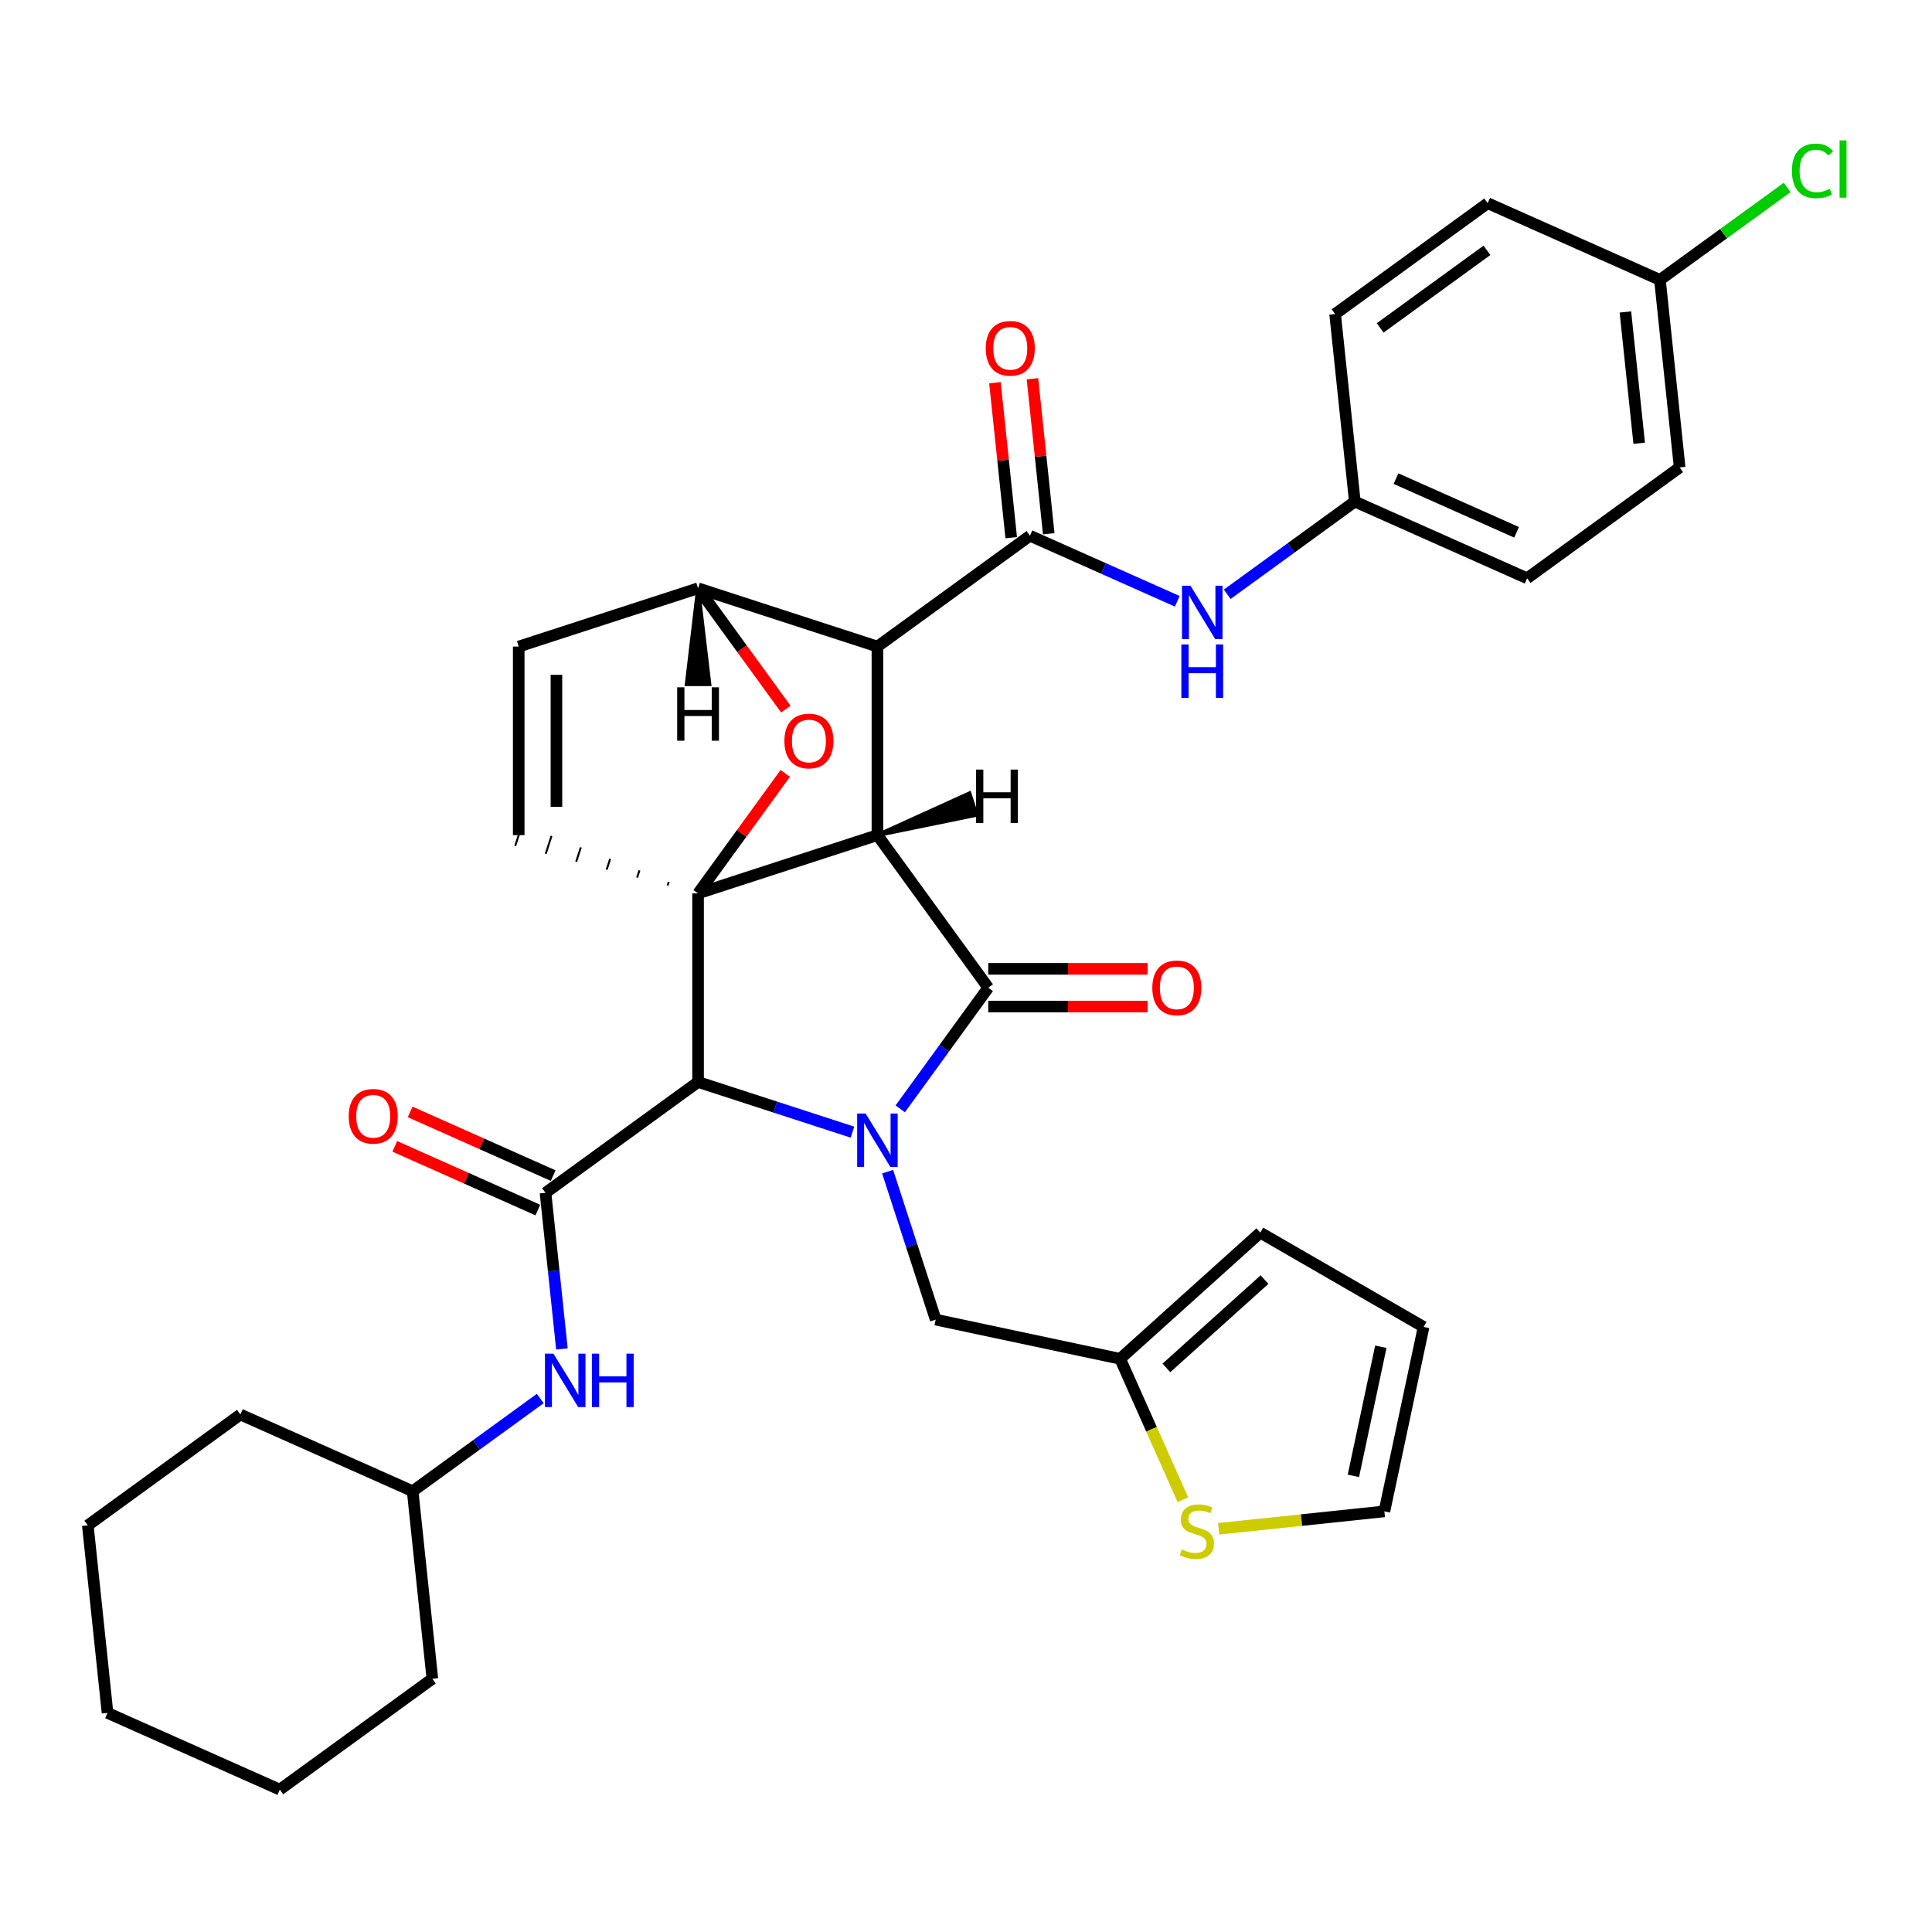<?xml version='1.0' encoding='iso-8859-1'?>
<svg version='1.1' baseProfile='full'
              xmlns='http://www.w3.org/2000/svg'
                      xmlns:rdkit='http://www.rdkit.org/xml'
                      xmlns:xlink='http://www.w3.org/1999/xlink'
                  xml:space='preserve'
width='1000px' height='1000px' viewBox='0 0 1000 1000'>
<!-- END OF HEADER -->
<rect style='opacity:1.0;fill:#FFFFFF;stroke:none' width='1000' height='1000' x='0' y='0'> </rect>
<path class='bond-1' d='M 454.15,432.266 L 361.32,462.428' style='fill:none;fill-rule:evenodd;stroke:#000000;stroke-width:6px;stroke-linecap:butt;stroke-linejoin:miter;stroke-opacity:1' />
<path class='bond-2' d='M 454.15,432.266 L 454.15,334.658' style='fill:none;fill-rule:evenodd;stroke:#000000;stroke-width:6px;stroke-linecap:butt;stroke-linejoin:miter;stroke-opacity:1' />
<path class='bond-36' d='M 454.15,432.266 L 511.523,511.232' style='fill:none;fill-rule:evenodd;stroke:#000000;stroke-width:6px;stroke-linecap:butt;stroke-linejoin:miter;stroke-opacity:1' />
<path class='bond-41' d='M 454.15,432.266 L 505.405,421.77 L 501.786,410.63 Z' style='fill:#000000;fill-rule:evenodd;fill-opacity:1;stroke:#000000;stroke-width:2px;stroke-linecap:butt;stroke-linejoin:miter;stroke-opacity:1;' />
<path class='bond-0' d='M 441.227,585.999 L 401.273,573.017' style='fill:none;fill-rule:evenodd;stroke:#0000FF;stroke-width:6px;stroke-linecap:butt;stroke-linejoin:miter;stroke-opacity:1' />
<path class='bond-0' d='M 401.273,573.017 L 361.32,560.036' style='fill:none;fill-rule:evenodd;stroke:#000000;stroke-width:6px;stroke-linecap:butt;stroke-linejoin:miter;stroke-opacity:1' />
<path class='bond-9' d='M 459.434,606.46 L 471.873,644.744' style='fill:none;fill-rule:evenodd;stroke:#0000FF;stroke-width:6px;stroke-linecap:butt;stroke-linejoin:miter;stroke-opacity:1' />
<path class='bond-9' d='M 471.873,644.744 L 484.313,683.029' style='fill:none;fill-rule:evenodd;stroke:#000000;stroke-width:6px;stroke-linecap:butt;stroke-linejoin:miter;stroke-opacity:1' />
<path class='bond-35' d='M 465.965,573.937 L 488.744,542.584' style='fill:none;fill-rule:evenodd;stroke:#0000FF;stroke-width:6px;stroke-linecap:butt;stroke-linejoin:miter;stroke-opacity:1' />
<path class='bond-35' d='M 488.744,542.584 L 511.523,511.232' style='fill:none;fill-rule:evenodd;stroke:#000000;stroke-width:6px;stroke-linecap:butt;stroke-linejoin:miter;stroke-opacity:1' />
<path class='bond-37' d='M 361.32,462.428 L 383.886,431.368' style='fill:none;fill-rule:evenodd;stroke:#000000;stroke-width:6px;stroke-linecap:butt;stroke-linejoin:miter;stroke-opacity:1' />
<path class='bond-37' d='M 383.886,431.368 L 406.452,400.309' style='fill:none;fill-rule:evenodd;stroke:#FF0000;stroke-width:6px;stroke-linecap:butt;stroke-linejoin:miter;stroke-opacity:1' />
<path class='bond-38' d='M 361.32,462.428 L 361.32,560.036' style='fill:none;fill-rule:evenodd;stroke:#000000;stroke-width:6px;stroke-linecap:butt;stroke-linejoin:miter;stroke-opacity:1' />
<path class='bond-39' d='M 346.15,456.473 L 345.546,458.329' style='fill:none;fill-rule:evenodd;stroke:#000000;stroke-width:1.0px;stroke-linecap:butt;stroke-linejoin:miter;stroke-opacity:1' />
<path class='bond-39' d='M 330.979,450.517 L 329.773,454.231' style='fill:none;fill-rule:evenodd;stroke:#000000;stroke-width:1.0px;stroke-linecap:butt;stroke-linejoin:miter;stroke-opacity:1' />
<path class='bond-39' d='M 315.809,444.562 L 314,450.132' style='fill:none;fill-rule:evenodd;stroke:#000000;stroke-width:1.0px;stroke-linecap:butt;stroke-linejoin:miter;stroke-opacity:1' />
<path class='bond-39' d='M 300.639,438.607 L 298.226,446.033' style='fill:none;fill-rule:evenodd;stroke:#000000;stroke-width:1.0px;stroke-linecap:butt;stroke-linejoin:miter;stroke-opacity:1' />
<path class='bond-39' d='M 285.469,432.651 L 282.453,441.934' style='fill:none;fill-rule:evenodd;stroke:#000000;stroke-width:1.0px;stroke-linecap:butt;stroke-linejoin:miter;stroke-opacity:1' />
<path class='bond-39' d='M 270.299,426.696 L 266.68,437.835' style='fill:none;fill-rule:evenodd;stroke:#000000;stroke-width:1.0px;stroke-linecap:butt;stroke-linejoin:miter;stroke-opacity:1' />
<path class='bond-3' d='M 361.32,560.036 L 282.353,617.408' style='fill:none;fill-rule:evenodd;stroke:#000000;stroke-width:6px;stroke-linecap:butt;stroke-linejoin:miter;stroke-opacity:1' />
<path class='bond-4' d='M 454.15,334.658 L 533.116,277.286' style='fill:none;fill-rule:evenodd;stroke:#000000;stroke-width:6px;stroke-linecap:butt;stroke-linejoin:miter;stroke-opacity:1' />
<path class='bond-31' d='M 454.15,334.658 L 361.32,304.495' style='fill:none;fill-rule:evenodd;stroke:#000000;stroke-width:6px;stroke-linecap:butt;stroke-linejoin:miter;stroke-opacity:1' />
<path class='bond-5' d='M 406.764,367.044 L 384.042,335.77' style='fill:none;fill-rule:evenodd;stroke:#FF0000;stroke-width:6px;stroke-linecap:butt;stroke-linejoin:miter;stroke-opacity:1' />
<path class='bond-5' d='M 384.042,335.77 L 361.32,304.495' style='fill:none;fill-rule:evenodd;stroke:#000000;stroke-width:6px;stroke-linecap:butt;stroke-linejoin:miter;stroke-opacity:1' />
<path class='bond-8' d='M 282.353,617.408 L 286.6,657.814' style='fill:none;fill-rule:evenodd;stroke:#000000;stroke-width:6px;stroke-linecap:butt;stroke-linejoin:miter;stroke-opacity:1' />
<path class='bond-8' d='M 286.6,657.814 L 290.847,698.22' style='fill:none;fill-rule:evenodd;stroke:#0000FF;stroke-width:6px;stroke-linecap:butt;stroke-linejoin:miter;stroke-opacity:1' />
<path class='bond-12' d='M 286.323,608.491 L 249.304,592.009' style='fill:none;fill-rule:evenodd;stroke:#000000;stroke-width:6px;stroke-linecap:butt;stroke-linejoin:miter;stroke-opacity:1' />
<path class='bond-12' d='M 249.304,592.009 L 212.284,575.527' style='fill:none;fill-rule:evenodd;stroke:#FF0000;stroke-width:6px;stroke-linecap:butt;stroke-linejoin:miter;stroke-opacity:1' />
<path class='bond-12' d='M 278.383,626.325 L 241.363,609.843' style='fill:none;fill-rule:evenodd;stroke:#000000;stroke-width:6px;stroke-linecap:butt;stroke-linejoin:miter;stroke-opacity:1' />
<path class='bond-12' d='M 241.363,609.843 L 204.343,593.36' style='fill:none;fill-rule:evenodd;stroke:#FF0000;stroke-width:6px;stroke-linecap:butt;stroke-linejoin:miter;stroke-opacity:1' />
<path class='bond-7' d='M 533.116,277.286 L 571.239,294.259' style='fill:none;fill-rule:evenodd;stroke:#000000;stroke-width:6px;stroke-linecap:butt;stroke-linejoin:miter;stroke-opacity:1' />
<path class='bond-7' d='M 571.239,294.259 L 609.362,311.232' style='fill:none;fill-rule:evenodd;stroke:#0000FF;stroke-width:6px;stroke-linecap:butt;stroke-linejoin:miter;stroke-opacity:1' />
<path class='bond-13' d='M 542.824,276.265 L 538.608,236.152' style='fill:none;fill-rule:evenodd;stroke:#000000;stroke-width:6px;stroke-linecap:butt;stroke-linejoin:miter;stroke-opacity:1' />
<path class='bond-13' d='M 538.608,236.152 L 534.392,196.039' style='fill:none;fill-rule:evenodd;stroke:#FF0000;stroke-width:6px;stroke-linecap:butt;stroke-linejoin:miter;stroke-opacity:1' />
<path class='bond-13' d='M 523.409,278.306 L 519.193,238.193' style='fill:none;fill-rule:evenodd;stroke:#000000;stroke-width:6px;stroke-linecap:butt;stroke-linejoin:miter;stroke-opacity:1' />
<path class='bond-13' d='M 519.193,238.193 L 514.977,198.08' style='fill:none;fill-rule:evenodd;stroke:#FF0000;stroke-width:6px;stroke-linecap:butt;stroke-linejoin:miter;stroke-opacity:1' />
<path class='bond-30' d='M 361.32,304.495 L 268.489,334.658' style='fill:none;fill-rule:evenodd;stroke:#000000;stroke-width:6px;stroke-linecap:butt;stroke-linejoin:miter;stroke-opacity:1' />
<path class='bond-42' d='M 361.32,304.495 L 355.463,354.119 L 367.176,354.119 Z' style='fill:#000000;fill-rule:evenodd;fill-opacity:1;stroke:#000000;stroke-width:2px;stroke-linecap:butt;stroke-linejoin:miter;stroke-opacity:1;' />
<path class='bond-6' d='M 268.489,432.266 L 268.489,334.658' style='fill:none;fill-rule:evenodd;stroke:#000000;stroke-width:6px;stroke-linecap:butt;stroke-linejoin:miter;stroke-opacity:1' />
<path class='bond-6' d='M 288.011,417.624 L 288.011,349.299' style='fill:none;fill-rule:evenodd;stroke:#000000;stroke-width:6px;stroke-linecap:butt;stroke-linejoin:miter;stroke-opacity:1' />
<path class='bond-17' d='M 635.209,307.597 L 668.23,283.605' style='fill:none;fill-rule:evenodd;stroke:#0000FF;stroke-width:6px;stroke-linecap:butt;stroke-linejoin:miter;stroke-opacity:1' />
<path class='bond-17' d='M 668.23,283.605 L 701.252,259.614' style='fill:none;fill-rule:evenodd;stroke:#000000;stroke-width:6px;stroke-linecap:butt;stroke-linejoin:miter;stroke-opacity:1' />
<path class='bond-19' d='M 279.633,723.87 L 246.611,747.862' style='fill:none;fill-rule:evenodd;stroke:#0000FF;stroke-width:6px;stroke-linecap:butt;stroke-linejoin:miter;stroke-opacity:1' />
<path class='bond-19' d='M 246.611,747.862 L 213.59,771.854' style='fill:none;fill-rule:evenodd;stroke:#000000;stroke-width:6px;stroke-linecap:butt;stroke-linejoin:miter;stroke-opacity:1' />
<path class='bond-10' d='M 484.313,683.029 L 579.787,703.322' style='fill:none;fill-rule:evenodd;stroke:#000000;stroke-width:6px;stroke-linecap:butt;stroke-linejoin:miter;stroke-opacity:1' />
<path class='bond-11' d='M 579.787,703.322 L 596.026,739.796' style='fill:none;fill-rule:evenodd;stroke:#000000;stroke-width:6px;stroke-linecap:butt;stroke-linejoin:miter;stroke-opacity:1' />
<path class='bond-11' d='M 596.026,739.796 L 612.265,776.269' style='fill:none;fill-rule:evenodd;stroke:#CCCC00;stroke-width:6px;stroke-linecap:butt;stroke-linejoin:miter;stroke-opacity:1' />
<path class='bond-15' d='M 579.787,703.322 L 652.324,638.01' style='fill:none;fill-rule:evenodd;stroke:#000000;stroke-width:6px;stroke-linecap:butt;stroke-linejoin:miter;stroke-opacity:1' />
<path class='bond-15' d='M 603.73,708.033 L 654.506,662.314' style='fill:none;fill-rule:evenodd;stroke:#000000;stroke-width:6px;stroke-linecap:butt;stroke-linejoin:miter;stroke-opacity:1' />
<path class='bond-40' d='M 594.001,501.471 L 552.762,501.471' style='fill:none;fill-rule:evenodd;stroke:#FF0000;stroke-width:6px;stroke-linecap:butt;stroke-linejoin:miter;stroke-opacity:1' />
<path class='bond-40' d='M 552.762,501.471 L 511.523,501.471' style='fill:none;fill-rule:evenodd;stroke:#000000;stroke-width:6px;stroke-linecap:butt;stroke-linejoin:miter;stroke-opacity:1' />
<path class='bond-40' d='M 594.001,520.993 L 552.762,520.993' style='fill:none;fill-rule:evenodd;stroke:#FF0000;stroke-width:6px;stroke-linecap:butt;stroke-linejoin:miter;stroke-opacity:1' />
<path class='bond-40' d='M 552.762,520.993 L 511.523,520.993' style='fill:none;fill-rule:evenodd;stroke:#000000;stroke-width:6px;stroke-linecap:butt;stroke-linejoin:miter;stroke-opacity:1' />
<path class='bond-14' d='M 630.791,791.304 L 673.676,786.796' style='fill:none;fill-rule:evenodd;stroke:#CCCC00;stroke-width:6px;stroke-linecap:butt;stroke-linejoin:miter;stroke-opacity:1' />
<path class='bond-14' d='M 673.676,786.796 L 716.561,782.289' style='fill:none;fill-rule:evenodd;stroke:#000000;stroke-width:6px;stroke-linecap:butt;stroke-linejoin:miter;stroke-opacity:1' />
<path class='bond-32' d='M 716.561,782.289 L 736.855,686.814' style='fill:none;fill-rule:evenodd;stroke:#000000;stroke-width:6px;stroke-linecap:butt;stroke-linejoin:miter;stroke-opacity:1' />
<path class='bond-32' d='M 700.51,763.909 L 714.716,697.076' style='fill:none;fill-rule:evenodd;stroke:#000000;stroke-width:6px;stroke-linecap:butt;stroke-linejoin:miter;stroke-opacity:1' />
<path class='bond-16' d='M 652.324,638.01 L 736.855,686.814' style='fill:none;fill-rule:evenodd;stroke:#000000;stroke-width:6px;stroke-linecap:butt;stroke-linejoin:miter;stroke-opacity:1' />
<path class='bond-21' d='M 701.252,259.614 L 691.049,162.541' style='fill:none;fill-rule:evenodd;stroke:#000000;stroke-width:6px;stroke-linecap:butt;stroke-linejoin:miter;stroke-opacity:1' />
<path class='bond-22' d='M 701.252,259.614 L 790.421,299.314' style='fill:none;fill-rule:evenodd;stroke:#000000;stroke-width:6px;stroke-linecap:butt;stroke-linejoin:miter;stroke-opacity:1' />
<path class='bond-22' d='M 722.567,247.735 L 784.986,275.526' style='fill:none;fill-rule:evenodd;stroke:#000000;stroke-width:6px;stroke-linecap:butt;stroke-linejoin:miter;stroke-opacity:1' />
<path class='bond-18' d='M 859.184,144.869 L 869.387,241.942' style='fill:none;fill-rule:evenodd;stroke:#000000;stroke-width:6px;stroke-linecap:butt;stroke-linejoin:miter;stroke-opacity:1' />
<path class='bond-18' d='M 841.3,161.471 L 848.442,229.422' style='fill:none;fill-rule:evenodd;stroke:#000000;stroke-width:6px;stroke-linecap:butt;stroke-linejoin:miter;stroke-opacity:1' />
<path class='bond-20' d='M 859.184,144.869 L 892.118,120.941' style='fill:none;fill-rule:evenodd;stroke:#000000;stroke-width:6px;stroke-linecap:butt;stroke-linejoin:miter;stroke-opacity:1' />
<path class='bond-20' d='M 892.118,120.941 L 925.052,97.014' style='fill:none;fill-rule:evenodd;stroke:#00CC00;stroke-width:6px;stroke-linecap:butt;stroke-linejoin:miter;stroke-opacity:1' />
<path class='bond-34' d='M 859.184,144.869 L 770.015,105.168' style='fill:none;fill-rule:evenodd;stroke:#000000;stroke-width:6px;stroke-linecap:butt;stroke-linejoin:miter;stroke-opacity:1' />
<path class='bond-25' d='M 213.59,771.854 L 124.421,732.153' style='fill:none;fill-rule:evenodd;stroke:#000000;stroke-width:6px;stroke-linecap:butt;stroke-linejoin:miter;stroke-opacity:1' />
<path class='bond-26' d='M 213.59,771.854 L 223.793,868.927' style='fill:none;fill-rule:evenodd;stroke:#000000;stroke-width:6px;stroke-linecap:butt;stroke-linejoin:miter;stroke-opacity:1' />
<path class='bond-24' d='M 691.049,162.541 L 770.015,105.168' style='fill:none;fill-rule:evenodd;stroke:#000000;stroke-width:6px;stroke-linecap:butt;stroke-linejoin:miter;stroke-opacity:1' />
<path class='bond-24' d='M 714.368,169.728 L 769.645,129.568' style='fill:none;fill-rule:evenodd;stroke:#000000;stroke-width:6px;stroke-linecap:butt;stroke-linejoin:miter;stroke-opacity:1' />
<path class='bond-23' d='M 790.421,299.314 L 869.387,241.942' style='fill:none;fill-rule:evenodd;stroke:#000000;stroke-width:6px;stroke-linecap:butt;stroke-linejoin:miter;stroke-opacity:1' />
<path class='bond-27' d='M 124.421,732.153 L 45.455,789.525' style='fill:none;fill-rule:evenodd;stroke:#000000;stroke-width:6px;stroke-linecap:butt;stroke-linejoin:miter;stroke-opacity:1' />
<path class='bond-28' d='M 223.793,868.927 L 144.826,926.299' style='fill:none;fill-rule:evenodd;stroke:#000000;stroke-width:6px;stroke-linecap:butt;stroke-linejoin:miter;stroke-opacity:1' />
<path class='bond-33' d='M 45.455,789.525 L 55.657,886.598' style='fill:none;fill-rule:evenodd;stroke:#000000;stroke-width:6px;stroke-linecap:butt;stroke-linejoin:miter;stroke-opacity:1' />
<path class='bond-29' d='M 144.826,926.299 L 55.657,886.598' style='fill:none;fill-rule:evenodd;stroke:#000000;stroke-width:6px;stroke-linecap:butt;stroke-linejoin:miter;stroke-opacity:1' />
<path  class='atom-1' d='M 448.04 576.377
L 457.098 591.018
Q 457.996 592.463, 459.44 595.079
Q 460.885 597.694, 460.963 597.851
L 460.963 576.377
L 464.633 576.377
L 464.633 604.019
L 460.846 604.019
L 451.124 588.012
Q 449.992 586.138, 448.782 583.99
Q 447.61 581.843, 447.259 581.179
L 447.259 604.019
L 443.667 604.019
L 443.667 576.377
L 448.04 576.377
' fill='#0000FF'/>
<path  class='atom-5' d='M 406.003 383.54
Q 406.003 376.903, 409.283 373.193
Q 412.562 369.484, 418.692 369.484
Q 424.822 369.484, 428.101 373.193
Q 431.381 376.903, 431.381 383.54
Q 431.381 390.255, 428.062 394.081
Q 424.744 397.869, 418.692 397.869
Q 412.601 397.869, 409.283 394.081
Q 406.003 390.294, 406.003 383.54
M 418.692 394.745
Q 422.909 394.745, 425.173 391.934
Q 427.477 389.084, 427.477 383.54
Q 427.477 378.113, 425.173 375.38
Q 422.909 372.608, 418.692 372.608
Q 414.475 372.608, 412.172 375.341
Q 409.907 378.074, 409.907 383.54
Q 409.907 389.123, 412.172 391.934
Q 414.475 394.745, 418.692 394.745
' fill='#FF0000'/>
<path  class='atom-11' d='M 616.175 303.165
L 625.233 317.806
Q 626.131 319.251, 627.576 321.867
Q 629.02 324.482, 629.099 324.639
L 629.099 303.165
L 632.769 303.165
L 632.769 330.807
L 628.981 330.807
L 619.26 314.8
Q 618.127 312.926, 616.917 310.778
Q 615.746 308.631, 615.394 307.967
L 615.394 330.807
L 611.802 330.807
L 611.802 303.165
L 616.175 303.165
' fill='#0000FF'/>
<path  class='atom-11' d='M 611.471 333.572
L 615.219 333.572
L 615.219 345.324
L 629.352 345.324
L 629.352 333.572
L 633.1 333.572
L 633.1 361.214
L 629.352 361.214
L 629.352 348.447
L 615.219 348.447
L 615.219 361.214
L 611.471 361.214
L 611.471 333.572
' fill='#0000FF'/>
<path  class='atom-12' d='M 286.446 700.66
L 295.504 715.301
Q 296.402 716.746, 297.847 719.362
Q 299.291 721.977, 299.369 722.134
L 299.369 700.66
L 303.039 700.66
L 303.039 728.302
L 299.252 728.302
L 289.53 712.295
Q 288.398 710.421, 287.188 708.273
Q 286.016 706.126, 285.665 705.462
L 285.665 728.302
L 282.073 728.302
L 282.073 700.66
L 286.446 700.66
' fill='#0000FF'/>
<path  class='atom-12' d='M 306.358 700.66
L 310.106 700.66
L 310.106 712.412
L 324.24 712.412
L 324.24 700.66
L 327.988 700.66
L 327.988 728.302
L 324.24 728.302
L 324.24 715.535
L 310.106 715.535
L 310.106 728.302
L 306.358 728.302
L 306.358 700.66
' fill='#0000FF'/>
<path  class='atom-15' d='M 596.441 511.31
Q 596.441 504.673, 599.721 500.964
Q 603 497.254, 609.13 497.254
Q 615.26 497.254, 618.54 500.964
Q 621.819 504.673, 621.819 511.31
Q 621.819 518.025, 618.501 521.852
Q 615.182 525.639, 609.13 525.639
Q 603.04 525.639, 599.721 521.852
Q 596.441 518.064, 596.441 511.31
M 609.13 522.515
Q 613.347 522.515, 615.611 519.704
Q 617.915 516.854, 617.915 511.31
Q 617.915 505.883, 615.611 503.15
Q 613.347 500.378, 609.13 500.378
Q 604.914 500.378, 602.61 503.111
Q 600.346 505.844, 600.346 511.31
Q 600.346 516.893, 602.61 519.704
Q 604.914 522.515, 609.13 522.515
' fill='#FF0000'/>
<path  class='atom-16' d='M 611.679 801.979
Q 611.992 802.096, 613.28 802.643
Q 614.569 803.189, 615.974 803.541
Q 617.419 803.853, 618.824 803.853
Q 621.44 803.853, 622.963 802.604
Q 624.485 801.315, 624.485 799.09
Q 624.485 797.567, 623.705 796.63
Q 622.963 795.693, 621.792 795.185
Q 620.62 794.678, 618.668 794.092
Q 616.208 793.35, 614.725 792.648
Q 613.28 791.945, 612.226 790.461
Q 611.211 788.978, 611.211 786.479
Q 611.211 783.004, 613.553 780.857
Q 615.935 778.709, 620.62 778.709
Q 623.822 778.709, 627.453 780.232
L 626.555 783.238
Q 623.236 781.872, 620.737 781.872
Q 618.043 781.872, 616.56 783.004
Q 615.076 784.097, 615.115 786.01
Q 615.115 787.494, 615.857 788.392
Q 616.638 789.29, 617.731 789.798
Q 618.863 790.305, 620.737 790.891
Q 623.236 791.672, 624.72 792.452
Q 626.203 793.233, 627.258 794.834
Q 628.351 796.396, 628.351 799.09
Q 628.351 802.916, 625.774 804.985
Q 623.236 807.016, 618.98 807.016
Q 616.521 807.016, 614.647 806.469
Q 612.812 805.961, 610.625 805.063
L 611.679 801.979
' fill='#CCCC00'/>
<path  class='atom-17' d='M 180.495 577.786
Q 180.495 571.148, 183.775 567.439
Q 187.055 563.73, 193.184 563.73
Q 199.314 563.73, 202.594 567.439
Q 205.873 571.148, 205.873 577.786
Q 205.873 584.501, 202.555 588.327
Q 199.236 592.114, 193.184 592.114
Q 187.094 592.114, 183.775 588.327
Q 180.495 584.54, 180.495 577.786
M 193.184 588.991
Q 197.401 588.991, 199.665 586.18
Q 201.969 583.33, 201.969 577.786
Q 201.969 572.359, 199.665 569.626
Q 197.401 566.854, 193.184 566.854
Q 188.968 566.854, 186.664 569.587
Q 184.4 572.32, 184.4 577.786
Q 184.4 583.369, 186.664 586.18
Q 188.968 588.991, 193.184 588.991
' fill='#FF0000'/>
<path  class='atom-18' d='M 510.225 180.291
Q 510.225 173.653, 513.504 169.944
Q 516.784 166.235, 522.914 166.235
Q 529.043 166.235, 532.323 169.944
Q 535.603 173.653, 535.603 180.291
Q 535.603 187.006, 532.284 190.832
Q 528.965 194.619, 522.914 194.619
Q 516.823 194.619, 513.504 190.832
Q 510.225 187.045, 510.225 180.291
M 522.914 191.496
Q 527.13 191.496, 529.395 188.685
Q 531.698 185.835, 531.698 180.291
Q 531.698 174.864, 529.395 172.131
Q 527.13 169.359, 522.914 169.359
Q 518.697 169.359, 516.393 172.092
Q 514.129 174.825, 514.129 180.291
Q 514.129 185.874, 516.393 188.685
Q 518.697 191.496, 522.914 191.496
' fill='#FF0000'/>
<path  class='atom-25' d='M 927.492 88.453
Q 927.492 81.582, 930.693 77.99
Q 933.934 74.359, 940.064 74.359
Q 945.764 74.359, 948.809 78.38
L 946.233 80.489
Q 944.007 77.56, 940.064 77.56
Q 935.886 77.56, 933.661 80.371
Q 931.474 83.143, 931.474 88.453
Q 931.474 93.919, 933.739 96.73
Q 936.042 99.541, 940.493 99.541
Q 943.539 99.541, 947.092 97.707
L 948.185 100.635
Q 946.74 101.572, 944.554 102.118
Q 942.367 102.665, 939.947 102.665
Q 933.934 102.665, 930.693 98.995
Q 927.492 95.325, 927.492 88.453
' fill='#00CC00'/>
<path  class='atom-25' d='M 952.167 72.68
L 955.759 72.68
L 955.759 102.314
L 952.167 102.314
L 952.167 72.68
' fill='#00CC00'/>
<path  class='atom-36' d='M 505.222 398.336
L 508.97 398.336
L 508.97 410.088
L 523.104 410.088
L 523.104 398.336
L 526.852 398.336
L 526.852 425.979
L 523.104 425.979
L 523.104 413.211
L 508.97 413.211
L 508.97 425.979
L 505.222 425.979
L 505.222 398.336
' fill='#000000'/>
<path  class='atom-37' d='M 350.505 355.746
L 354.253 355.746
L 354.253 367.498
L 368.387 367.498
L 368.387 355.746
L 372.135 355.746
L 372.135 383.389
L 368.387 383.389
L 368.387 370.621
L 354.253 370.621
L 354.253 383.389
L 350.505 383.389
L 350.505 355.746
' fill='#000000'/>
</svg>
